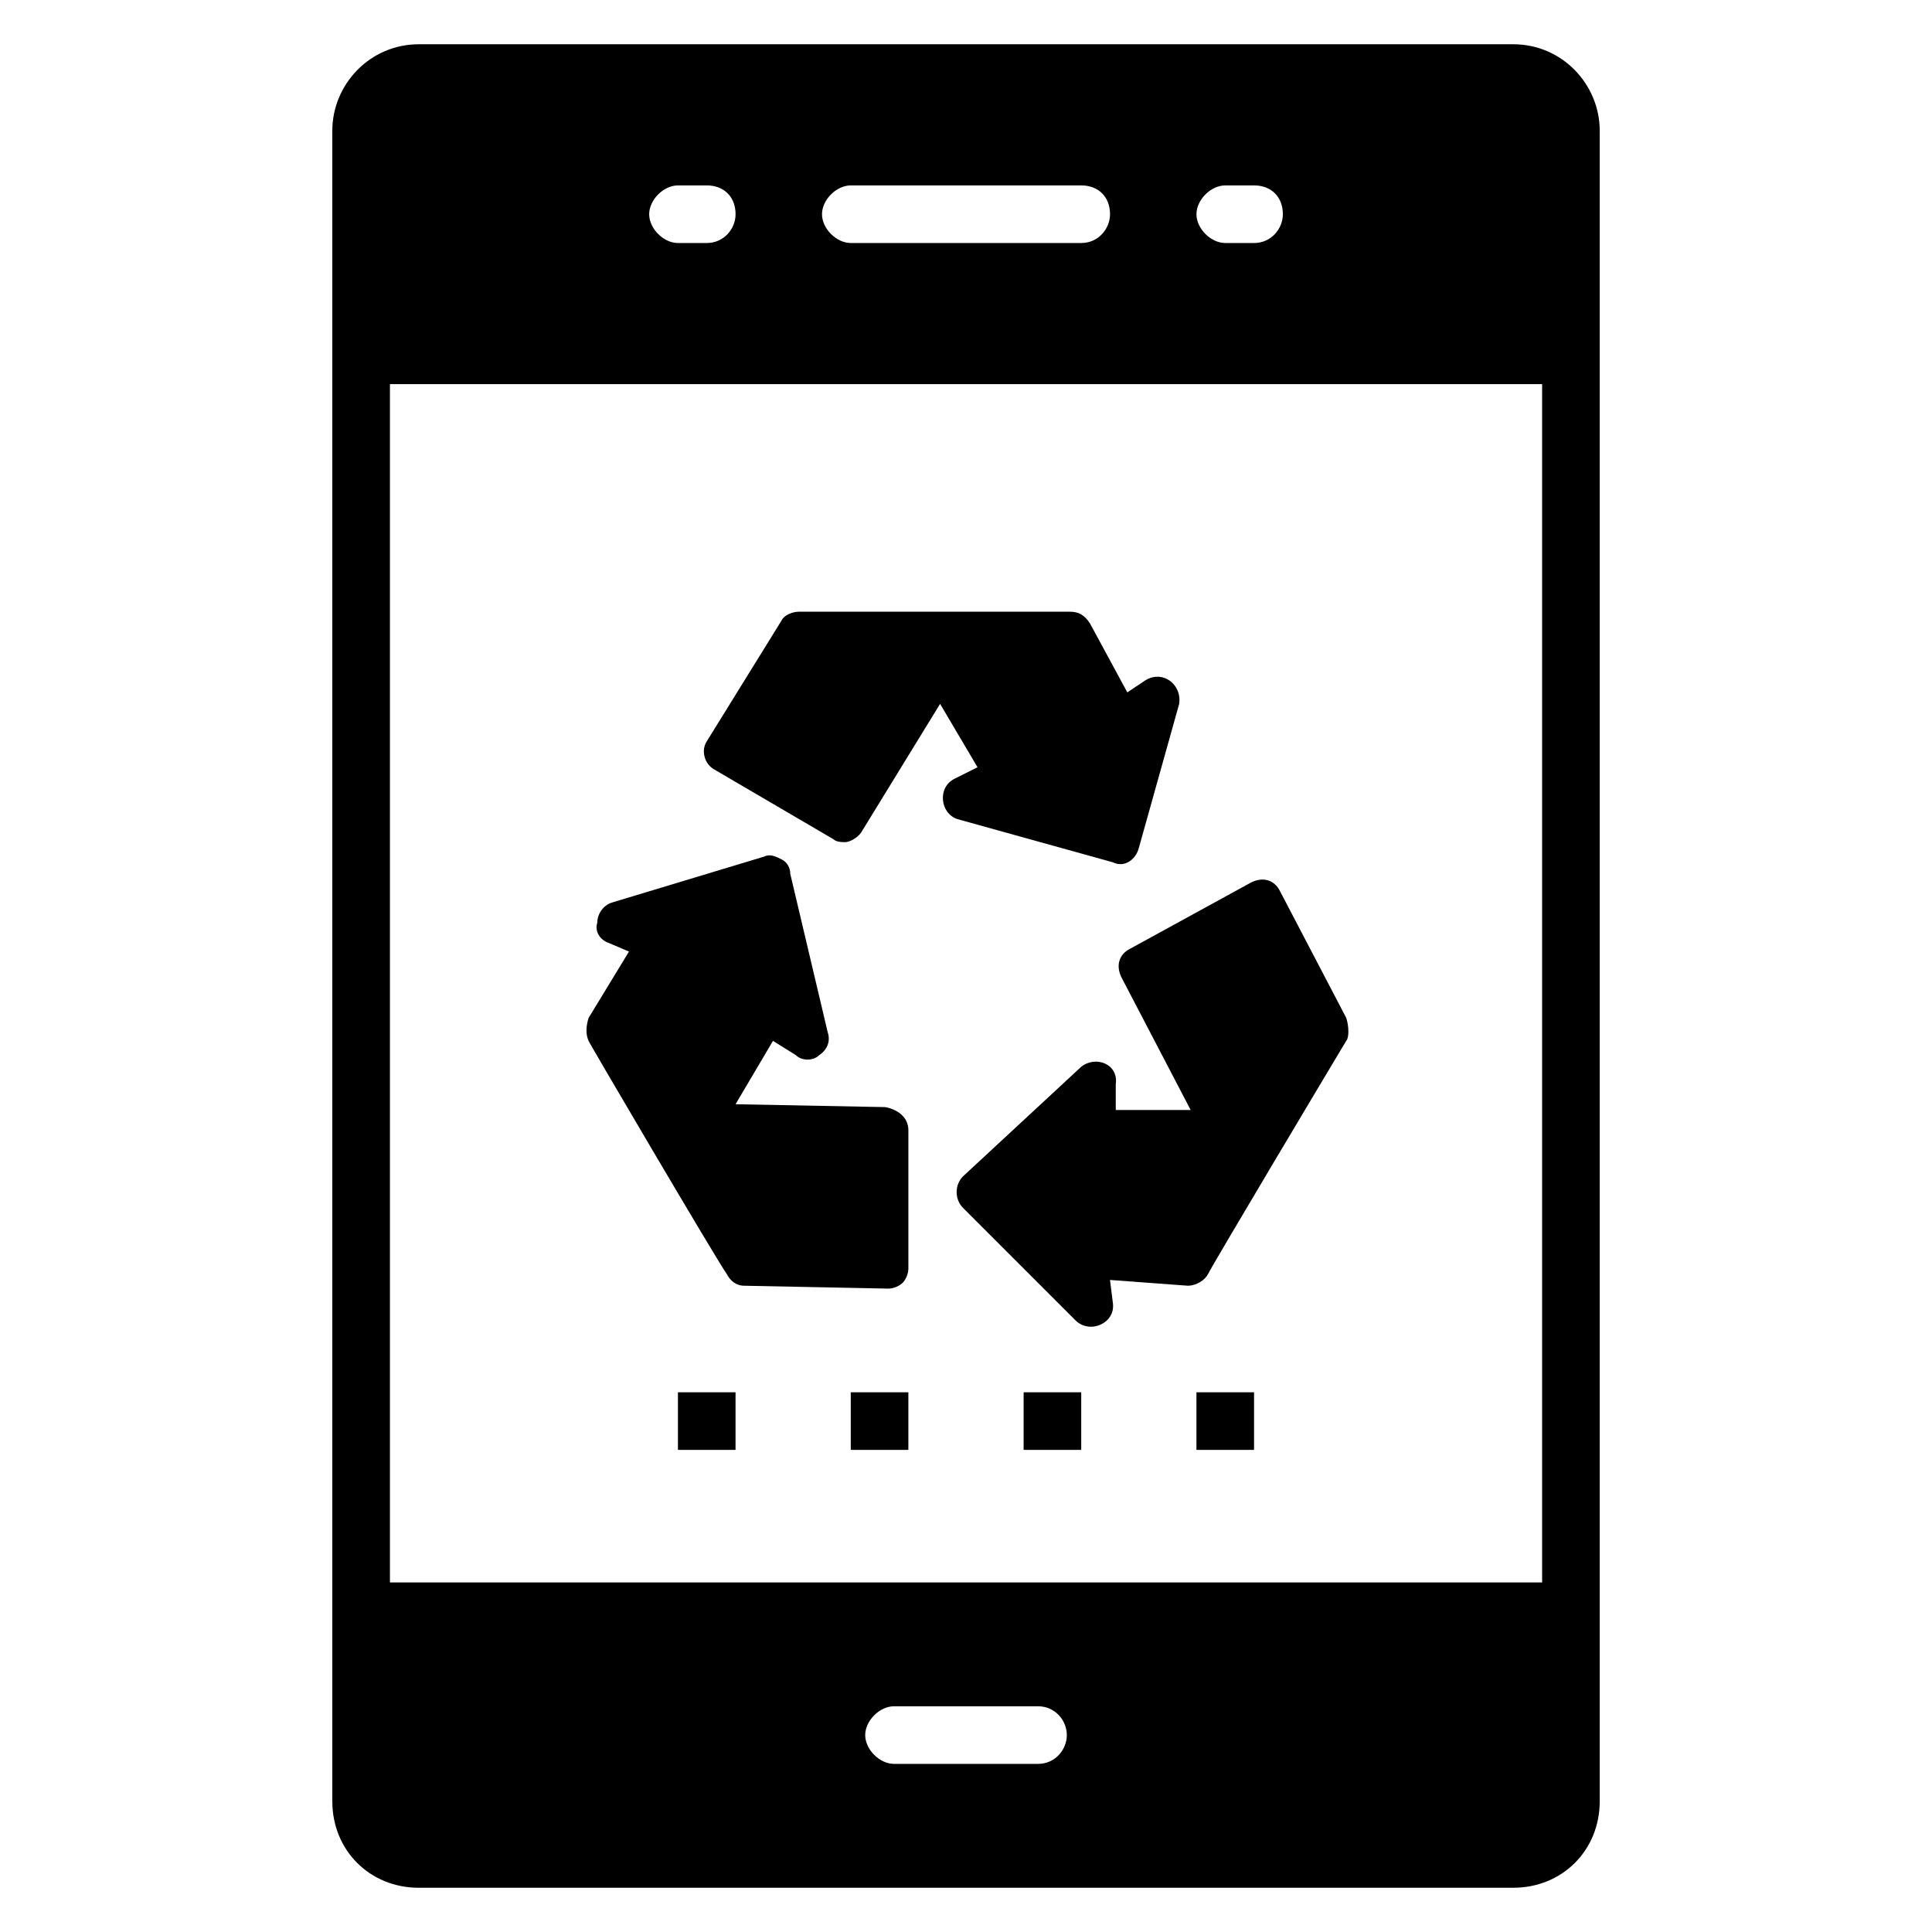 <?xml version="1.0" encoding="UTF-8"?>
<!-- Uploaded to: ICON Repo, www.svgrepo.com, Generator: ICON Repo Mixer Tools -->
<svg fill="#000000" width="800px" height="800px" version="1.1" viewBox="144 144 512 512" xmlns="http://www.w3.org/2000/svg">
 <g>
  <path d="m545.04 155.73h-290.07c-12.977 0-22.902 10.688-22.902 22.902v442.74c0 12.977 9.922 22.902 22.902 22.902h290.07c12.977 0 22.902-9.922 22.902-22.902v-442.74c0-12.215-9.922-22.902-22.898-22.902zm-76.336 37.406h7.633c4.582 0 7.633 3.055 7.633 7.633 0 3.816-3.055 7.633-7.633 7.633h-7.633c-3.816 0-7.633-3.816-7.633-7.633s3.816-7.633 7.633-7.633zm-99.234 0h61.066c4.582 0 7.633 3.055 7.633 7.633 0 3.816-3.055 7.633-7.633 7.633h-61.066c-3.816 0-7.633-3.816-7.633-7.633s3.816-7.633 7.633-7.633zm-45.801 0h7.633c4.582 0 7.633 3.055 7.633 7.633 0 3.816-3.055 7.633-7.633 7.633h-7.633c-3.816 0-7.633-3.816-7.633-7.633s3.816-7.633 7.633-7.633zm95.418 418.31h-38.168c-3.816 0-7.633-3.816-7.633-7.633s3.816-7.633 7.633-7.633h38.168c4.582 0 7.633 3.816 7.633 7.633s-3.051 7.633-7.633 7.633zm133.59-48.09h-305.34v-317.55h305.34z"/>
  <path d="m323.66 512.97h15.266v15.266h-15.266z"/>
  <path d="m369.46 512.97h15.266v15.266h-15.266z"/>
  <path d="m415.27 512.97h15.266v15.266h-15.266z"/>
  <path d="m461.07 512.97h15.266v15.266h-15.266z"/>
  <path d="m384.73 443.51v36.641c0 1.527-0.762 3.055-1.527 3.816-0.762 0.762-2.289 1.527-3.816 1.527l-38.168-0.762c-2.289 0-3.816-1.527-4.582-3.055-2.289-3.055-38.168-64.121-36.641-61.832-0.762-1.527-0.762-3.816 0-6.106l10.688-17.559-5.344-2.289c-2.289-0.762-3.816-3.055-3.055-5.344 0-2.289 1.527-4.582 3.816-5.344l40.457-12.215c1.527-0.762 3.055 0 4.582 0.762s2.289 2.289 2.289 3.816l9.922 41.984c0.762 2.289 0 4.582-2.289 6.106-1.527 1.527-4.582 1.527-6.106 0l-6.106-3.816-9.922 16.793 39.695 0.762c3.816 0.77 6.106 3.062 6.106 6.113z"/>
  <path d="m500.76 419.84c-4.582 7.633-35.113 58.777-36.641 61.832-0.762 1.527-3.055 3.055-5.344 3.055l-20.613-1.527 0.762 6.106c0.762 5.344-6.106 8.398-9.922 4.582l-29.77-29.77c-2.289-2.289-2.289-6.106 0-8.398l31.297-29.008c3.816-3.055 9.922-0.762 9.16 4.582v6.867h19.848l-18.32-35.113c-1.527-3.055-0.762-6.106 2.289-7.633l32.062-17.559c3.055-1.527 6.106-0.762 7.633 2.289l17.559 33.586c0.762 2.293 0.762 5.348 0 6.109z"/>
  <path d="m397.71 361.07c-4.582-1.527-5.344-8.398-0.762-10.688l6.106-3.055-9.922-16.793-20.609 33.586c-0.762 1.527-3.055 3.055-4.582 3.055-0.762 0-2.289 0-3.055-0.762l-31.297-18.32c-3.055-1.527-3.816-5.344-2.289-7.633l19.848-32.062c0.762-1.527 3.055-2.289 4.582-2.289h71.754c2.289 0 3.816 0.762 5.344 3.055l9.922 18.32 4.582-3.055c4.582-3.055 9.922 0.762 9.16 6.106l-10.688 38.172c-0.762 3.055-3.816 5.344-6.871 3.816z"/>
 </g>
</svg>
